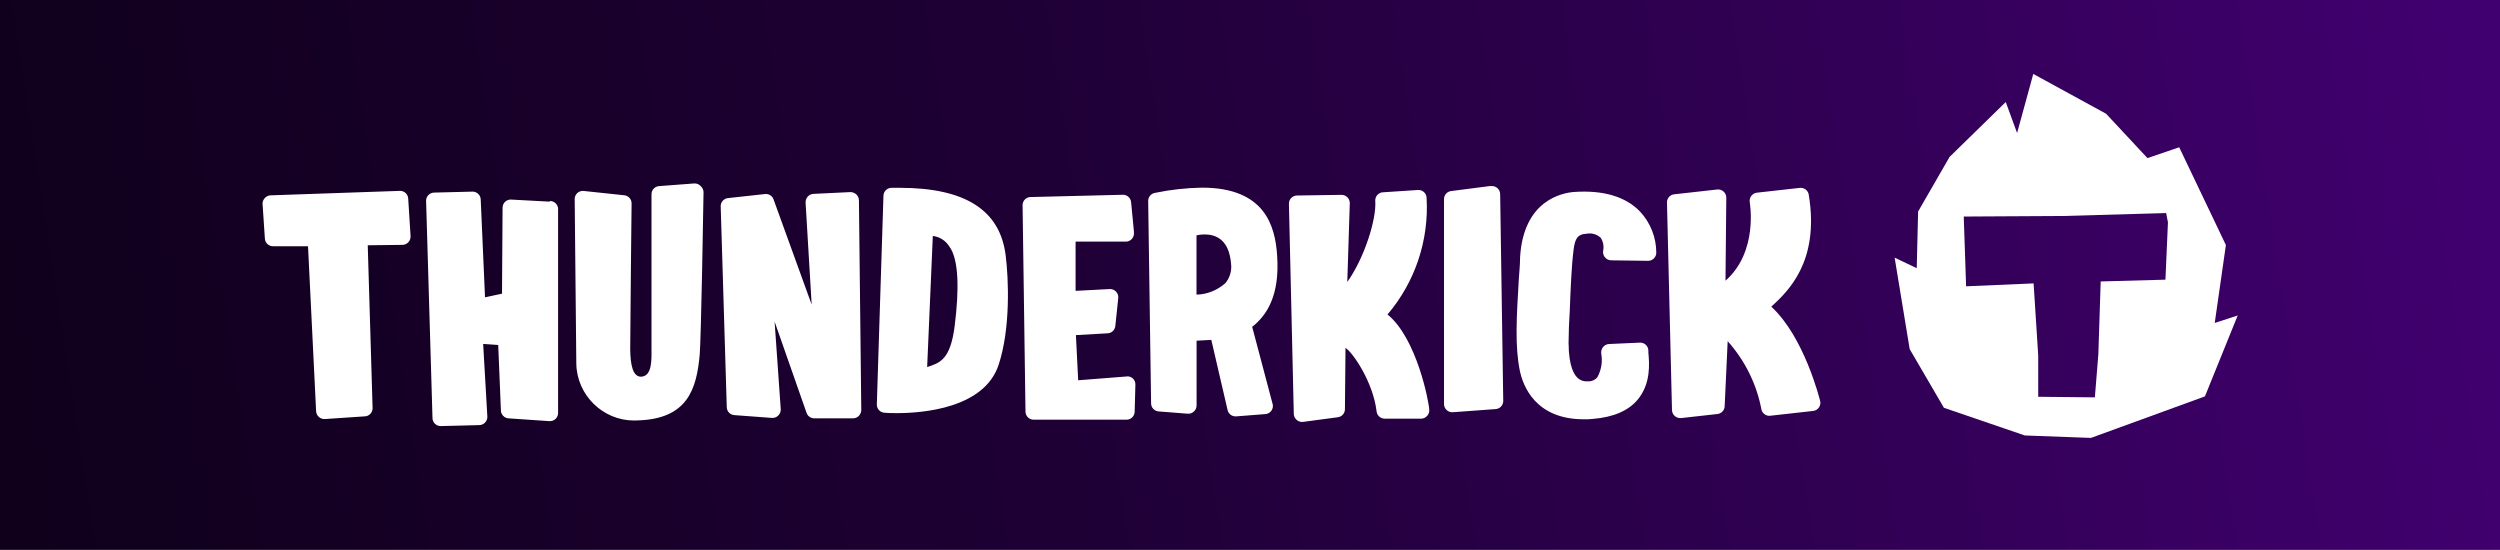<?xml version="1.0" encoding="UTF-8" standalone="no"?>
<svg xmlns="http://www.w3.org/2000/svg" xmlns:xlink="http://www.w3.org/1999/xlink" xmlns:serif="http://www.serif.com/" width="100%" height="100%" viewBox="0 0 1296 285" version="1.1" xml:space="preserve" style="fill-rule:evenodd;clip-rule:evenodd;stroke-linejoin:round;stroke-miterlimit:2;">
    <rect x="0" y="0" width="1296" height="285" fill="#808080" stroke="none"/>
    <rect x="0" y="0" width="1296" height="285" style="fill:url(#_Linear1);"></rect>
    <g id="thunderkick-white-logo.svg" serif:id="thunderkick white logo.svg" transform="matrix(3.432,0,0,3.432,648,132.71)">
        <g transform="matrix(1,0,0,1,-150,-27.5)">
            <g id="Lager_2">
                <g id="HORIZONTAL_LOGOTYPE">
                    <g id="LOGO">
                        <path d="M21.528,17.665L2.066,18.337C1.728,18.348 1.409,18.499 1.186,18.753C0.976,18.97 0.854,19.258 0.844,19.56L1.198,24.866C1.23,25.513 1.772,26.028 2.421,26.027L7.714,26.027L8.936,50.941C8.95,51.275 9.101,51.589 9.352,51.809C9.601,52.037 9.933,52.152 10.269,52.127L16.247,51.724C16.918,51.724 17.469,51.172 17.469,50.501L16.736,25.88L21.98,25.819C22.321,25.815 22.645,25.668 22.873,25.416C23.108,25.166 23.228,24.829 23.203,24.487L22.848,18.826C22.818,18.178 22.276,17.661 21.627,17.661C21.594,17.661 21.561,17.662 21.528,17.665ZM44.218,19.291L38.325,18.973C37.655,18.973 37.103,19.525 37.103,20.196L37.017,33.191L34.45,33.741L33.802,18.998C33.802,18.327 33.25,17.775 32.579,17.775L26.773,17.922C26.102,17.922 25.55,18.474 25.55,19.144L26.516,51.968C26.516,52.639 27.068,53.191 27.738,53.191L33.545,53.044C33.88,53.049 34.203,52.917 34.438,52.677C34.677,52.443 34.81,52.12 34.804,51.785L34.169,40.782L36.443,40.941L36.846,50.721C36.827,51.061 36.952,51.394 37.188,51.638C37.419,51.886 37.742,52.028 38.081,52.029L44.193,52.445L44.267,52.445C44.937,52.445 45.489,51.893 45.489,51.222L45.489,20.489C45.49,20.465 45.491,20.44 45.491,20.416C45.491,19.745 44.939,19.193 44.269,19.193C44.268,19.193 44.267,19.193 44.267,19.193L44.218,19.291ZM66.064,16.54L60.746,16.944C60.103,16.982 59.595,17.522 59.597,18.166C59.598,18.81 59.597,38.68 59.597,41.394C59.597,42.983 59.768,45.66 58.02,45.733C56.797,45.733 56.406,44.034 56.381,41.553C56.381,38.765 56.589,19.682 56.589,19.548C56.592,18.917 56.105,18.382 55.477,18.325L49.364,17.677C49.316,17.671 49.267,17.668 49.218,17.668C48.547,17.668 47.995,18.22 47.995,18.891C47.995,18.894 47.995,18.897 47.995,18.9C47.995,18.903 48.227,42.934 48.24,43.778C48.324,48.506 52.238,52.349 56.967,52.349C57.134,52.349 57.302,52.345 57.469,52.335C65.049,52.127 66.418,47.616 66.883,42.347C67.078,40.159 67.433,20.122 67.457,17.897C67.463,17.55 67.321,17.216 67.066,16.98C66.82,16.684 66.448,16.521 66.064,16.54ZM89.621,17.848L84.059,18.117C83.725,18.131 83.411,18.282 83.191,18.533C82.973,18.788 82.86,19.115 82.873,19.45L83.79,34.841L78.032,18.949C77.842,18.412 77.301,18.075 76.736,18.142L71.161,18.753C70.533,18.81 70.046,19.344 70.049,19.976L70.966,50.318C70.966,50.988 71.518,51.54 72.188,51.54L77.775,51.956C78.133,51.986 78.487,51.856 78.741,51.601C79.001,51.355 79.139,51.006 79.12,50.648L78.191,37.408L83.02,51.198C83.184,51.669 83.621,51.995 84.12,52.017L90.086,52.017C90.387,52.007 90.675,51.885 90.892,51.675C91.139,51.433 91.279,51.103 91.284,50.758L90.929,19.095C90.928,18.757 90.786,18.433 90.538,18.203C90.29,17.97 89.961,17.843 89.621,17.848ZM97.078,17.2L95.856,17.2C95.185,17.2 94.633,17.752 94.633,18.423L93.631,49.951C93.63,50.595 94.137,51.135 94.78,51.174C95.423,51.212 95.513,51.235 96.626,51.235C100.538,51.235 109.89,50.526 112.042,43.9C113.839,38.435 113.545,30.966 113.093,27.408C112.249,20.575 106.993,17.2 97.078,17.2ZM105.403,37.983C104.743,43.313 103.068,43.643 101.235,44.279L102.09,24.474C103.09,24.591 103.987,25.147 104.535,25.99C106.076,27.983 106.051,32.763 105.403,37.971L105.403,37.983ZM131.381,45.697L124.046,46.271L123.704,39.45L128.435,39.181C129.066,39.183 129.601,38.697 129.658,38.068L130.098,33.875C130.141,33.513 130.02,33.149 129.768,32.885C129.518,32.614 129.158,32.47 128.79,32.494L123.655,32.763L123.655,25.33L131.247,25.33C131.918,25.33 132.469,24.778 132.469,24.108C132.475,24.014 132.475,23.92 132.469,23.826L132.042,19.377C131.99,18.72 131.416,18.217 130.758,18.252L116.87,18.594C116.2,18.594 115.648,19.146 115.648,19.817L116.088,51.002C116.088,51.673 116.64,52.225 117.311,52.225L131.357,52.225C132.028,52.225 132.579,51.673 132.579,51.002L132.689,46.932C132.702,46.576 132.559,46.232 132.298,45.99C132.048,45.767 131.716,45.656 131.381,45.685L131.381,45.697ZM154.095,27.359C153.79,22.983 152.274,17.176 142.751,17.176C140.355,17.215 137.969,17.481 135.623,17.971C135.038,18.078 134.611,18.598 134.621,19.193L135.061,49.756C135.06,50.399 135.568,50.939 136.21,50.978L140.587,51.32C140.933,51.349 141.276,51.229 141.528,50.99C141.787,50.756 141.934,50.422 141.932,50.073L141.932,40.293L144.156,40.171L146.601,50.709C146.703,51.299 147.225,51.732 147.824,51.724L147.922,51.724L152.298,51.381C152.944,51.348 153.458,50.807 153.458,50.161C153.458,50.082 153.45,50.004 153.435,49.927L150.33,38.203C152.518,36.479 154.535,33.472 154.095,27.396L154.095,27.359ZM146.198,31.663C145.012,32.704 143.497,33.297 141.919,33.337L141.919,24.377C142.321,24.288 142.731,24.243 143.142,24.242C144.817,24.242 146.809,24.988 147.127,28.57C147.295,29.698 146.955,30.845 146.198,31.699L146.198,31.663ZM170.77,36.333C174.927,31.453 177.043,25.152 176.675,18.753C176.675,18.751 176.675,18.75 176.675,18.748C176.675,18.077 176.123,17.526 175.452,17.526C175.416,17.526 175.379,17.527 175.342,17.531L170.147,17.873C170.145,17.873 170.143,17.873 170.142,17.873C169.471,17.873 168.919,18.425 168.919,19.095C168.919,19.132 168.921,19.169 168.924,19.205C169.108,21.944 167.298,27.763 164.694,31.43L165.073,19.535C165.082,19.196 164.949,18.868 164.707,18.631C164.469,18.388 164.141,18.255 163.802,18.264L157.103,18.362C156.77,18.363 156.452,18.5 156.222,18.741C155.992,18.979 155.868,19.302 155.88,19.633L156.614,51.345C156.62,51.7 156.781,52.035 157.054,52.262C157.321,52.497 157.679,52.605 158.032,52.555L163.252,51.858C163.871,51.79 164.344,51.259 164.34,50.636L164.425,41.381C165.489,42.017 168.594,46.516 169.12,50.966C169.182,51.59 169.715,52.069 170.342,52.066L175.917,52.066C176.224,52.046 176.512,51.91 176.724,51.687C176.962,51.448 177.09,51.12 177.078,50.782C177.054,49.597 175.183,39.89 170.77,36.333ZM186.345,16.919L180.391,17.689C179.772,17.758 179.299,18.289 179.303,18.912L179.303,49.853C179.301,50.202 179.447,50.536 179.707,50.77C179.95,50.999 180.277,51.119 180.611,51.1L187.09,50.623C187.738,50.591 188.253,50.049 188.252,49.401L187.787,18.178C187.787,18.173 187.787,18.167 187.787,18.161C187.787,17.49 187.236,16.938 186.565,16.938C186.495,16.938 186.426,16.944 186.357,16.956L186.345,16.919ZM199.01,17.824C197.2,17.946 191.284,19.046 190.795,27.726C190.795,28.839 190.672,29.89 190.611,30.892C190.257,36.822 190,41.112 190.758,44.829C191.222,47.054 193.068,52.164 200.416,52.164C200.868,52.164 201.345,52.164 201.822,52.103C204.89,51.846 207.164,50.88 208.57,49.181C210.587,46.736 210.318,43.716 210.171,42.066L210.171,41.736C210.134,41.093 209.595,40.584 208.951,40.584C208.926,40.584 208.9,40.585 208.875,40.587L204.242,40.795C203.883,40.807 203.548,40.977 203.325,41.259C203.105,41.539 203.007,41.897 203.056,42.249C203.278,43.476 203.066,44.743 202.457,45.831C202.094,46.248 201.554,46.47 201.002,46.43L200.941,46.43C200.353,46.466 199.779,46.237 199.377,45.807C198.704,45.098 197.946,43.362 198.154,39.108C198.154,38.117 198.252,36.968 198.301,35.746C198.423,32.567 198.57,28.949 198.863,26.687L198.863,26.65C199.083,24.927 199.413,24.205 200.856,24.132C201.623,23.988 202.415,24.22 202.983,24.756C203.346,25.32 203.478,26.004 203.35,26.663C203.275,27.026 203.37,27.404 203.606,27.689C203.837,27.981 204.188,28.152 204.56,28.154L210.147,28.227C210.817,28.227 211.369,27.676 211.369,27.005C211.368,24.701 210.494,22.481 208.924,20.795C206.76,18.545 203.411,17.531 199.01,17.824ZM236.137,49.462C236.051,49.095 233.692,39.682 228.741,35.159C231.186,32.897 236.076,28.423 234.401,18.252C234.307,17.593 233.691,17.126 233.032,17.213L226.577,17.934C226.236,17.97 225.925,18.147 225.721,18.423C225.514,18.694 225.43,19.04 225.489,19.377C225.489,19.474 226.822,26.822 221.822,31.235L221.944,18.704C221.95,18.345 221.798,18 221.528,17.763C221.263,17.523 220.905,17.411 220.55,17.457L214.095,18.178C213.467,18.235 212.98,18.77 212.983,19.401L213.741,50.77C213.748,51.119 213.904,51.448 214.169,51.675C214.407,51.886 214.719,51.995 215.037,51.98L215.134,51.98L220.587,51.369C221.215,51.312 221.702,50.778 221.699,50.147L222.152,40.367C224.725,43.24 226.478,46.754 227.225,50.538C227.288,51.159 227.817,51.637 228.441,51.637C228.496,51.637 228.552,51.633 228.606,51.626L235.049,50.905C235.403,50.87 235.725,50.682 235.929,50.391C236.121,50.122 236.196,49.787 236.137,49.462Z" style="fill:white;fill-rule:nonzero;"></path>
                        <path d="M295.721,37.616L297.408,25.844L290.355,11.076L285.562,12.714L279.315,6.015L268.313,0L265.868,8.924L264.156,4.242L255.672,12.531L250.917,20.782L250.709,29.34L247.372,27.751L249.645,41.565L254.817,50.428L267.042,54.609L277.029,54.976L294.242,48.704L299.193,36.479L295.721,37.616ZM288.276,31.076L278.496,31.345L278.142,42.347L277.616,48.851L269.059,48.765L269.059,42.531L268.362,31.638L258.166,32.078L257.812,21.54L272.836,21.455L288.386,21.015L288.655,22.421L288.276,31.076Z" style="fill:white;fill-rule:nonzero;"></path>
                    </g>
                </g>
            </g>
        </g>
    </g>
    <defs>
        <linearGradient id="_Linear1" x1="0" y1="0" x2="1" y2="0" gradientUnits="userSpaceOnUse" gradientTransform="matrix(1296,-191.732,191.732,1296,0,232.409)"><stop offset="0" style="stop-color:rgb(16,0,28);stop-opacity:1"></stop><stop offset="0.43" style="stop-color:rgb(31,0,54);stop-opacity:1"></stop><stop offset="1" style="stop-color:rgb(65,0,112);stop-opacity:1"></stop></linearGradient>
    </defs>
</svg>
